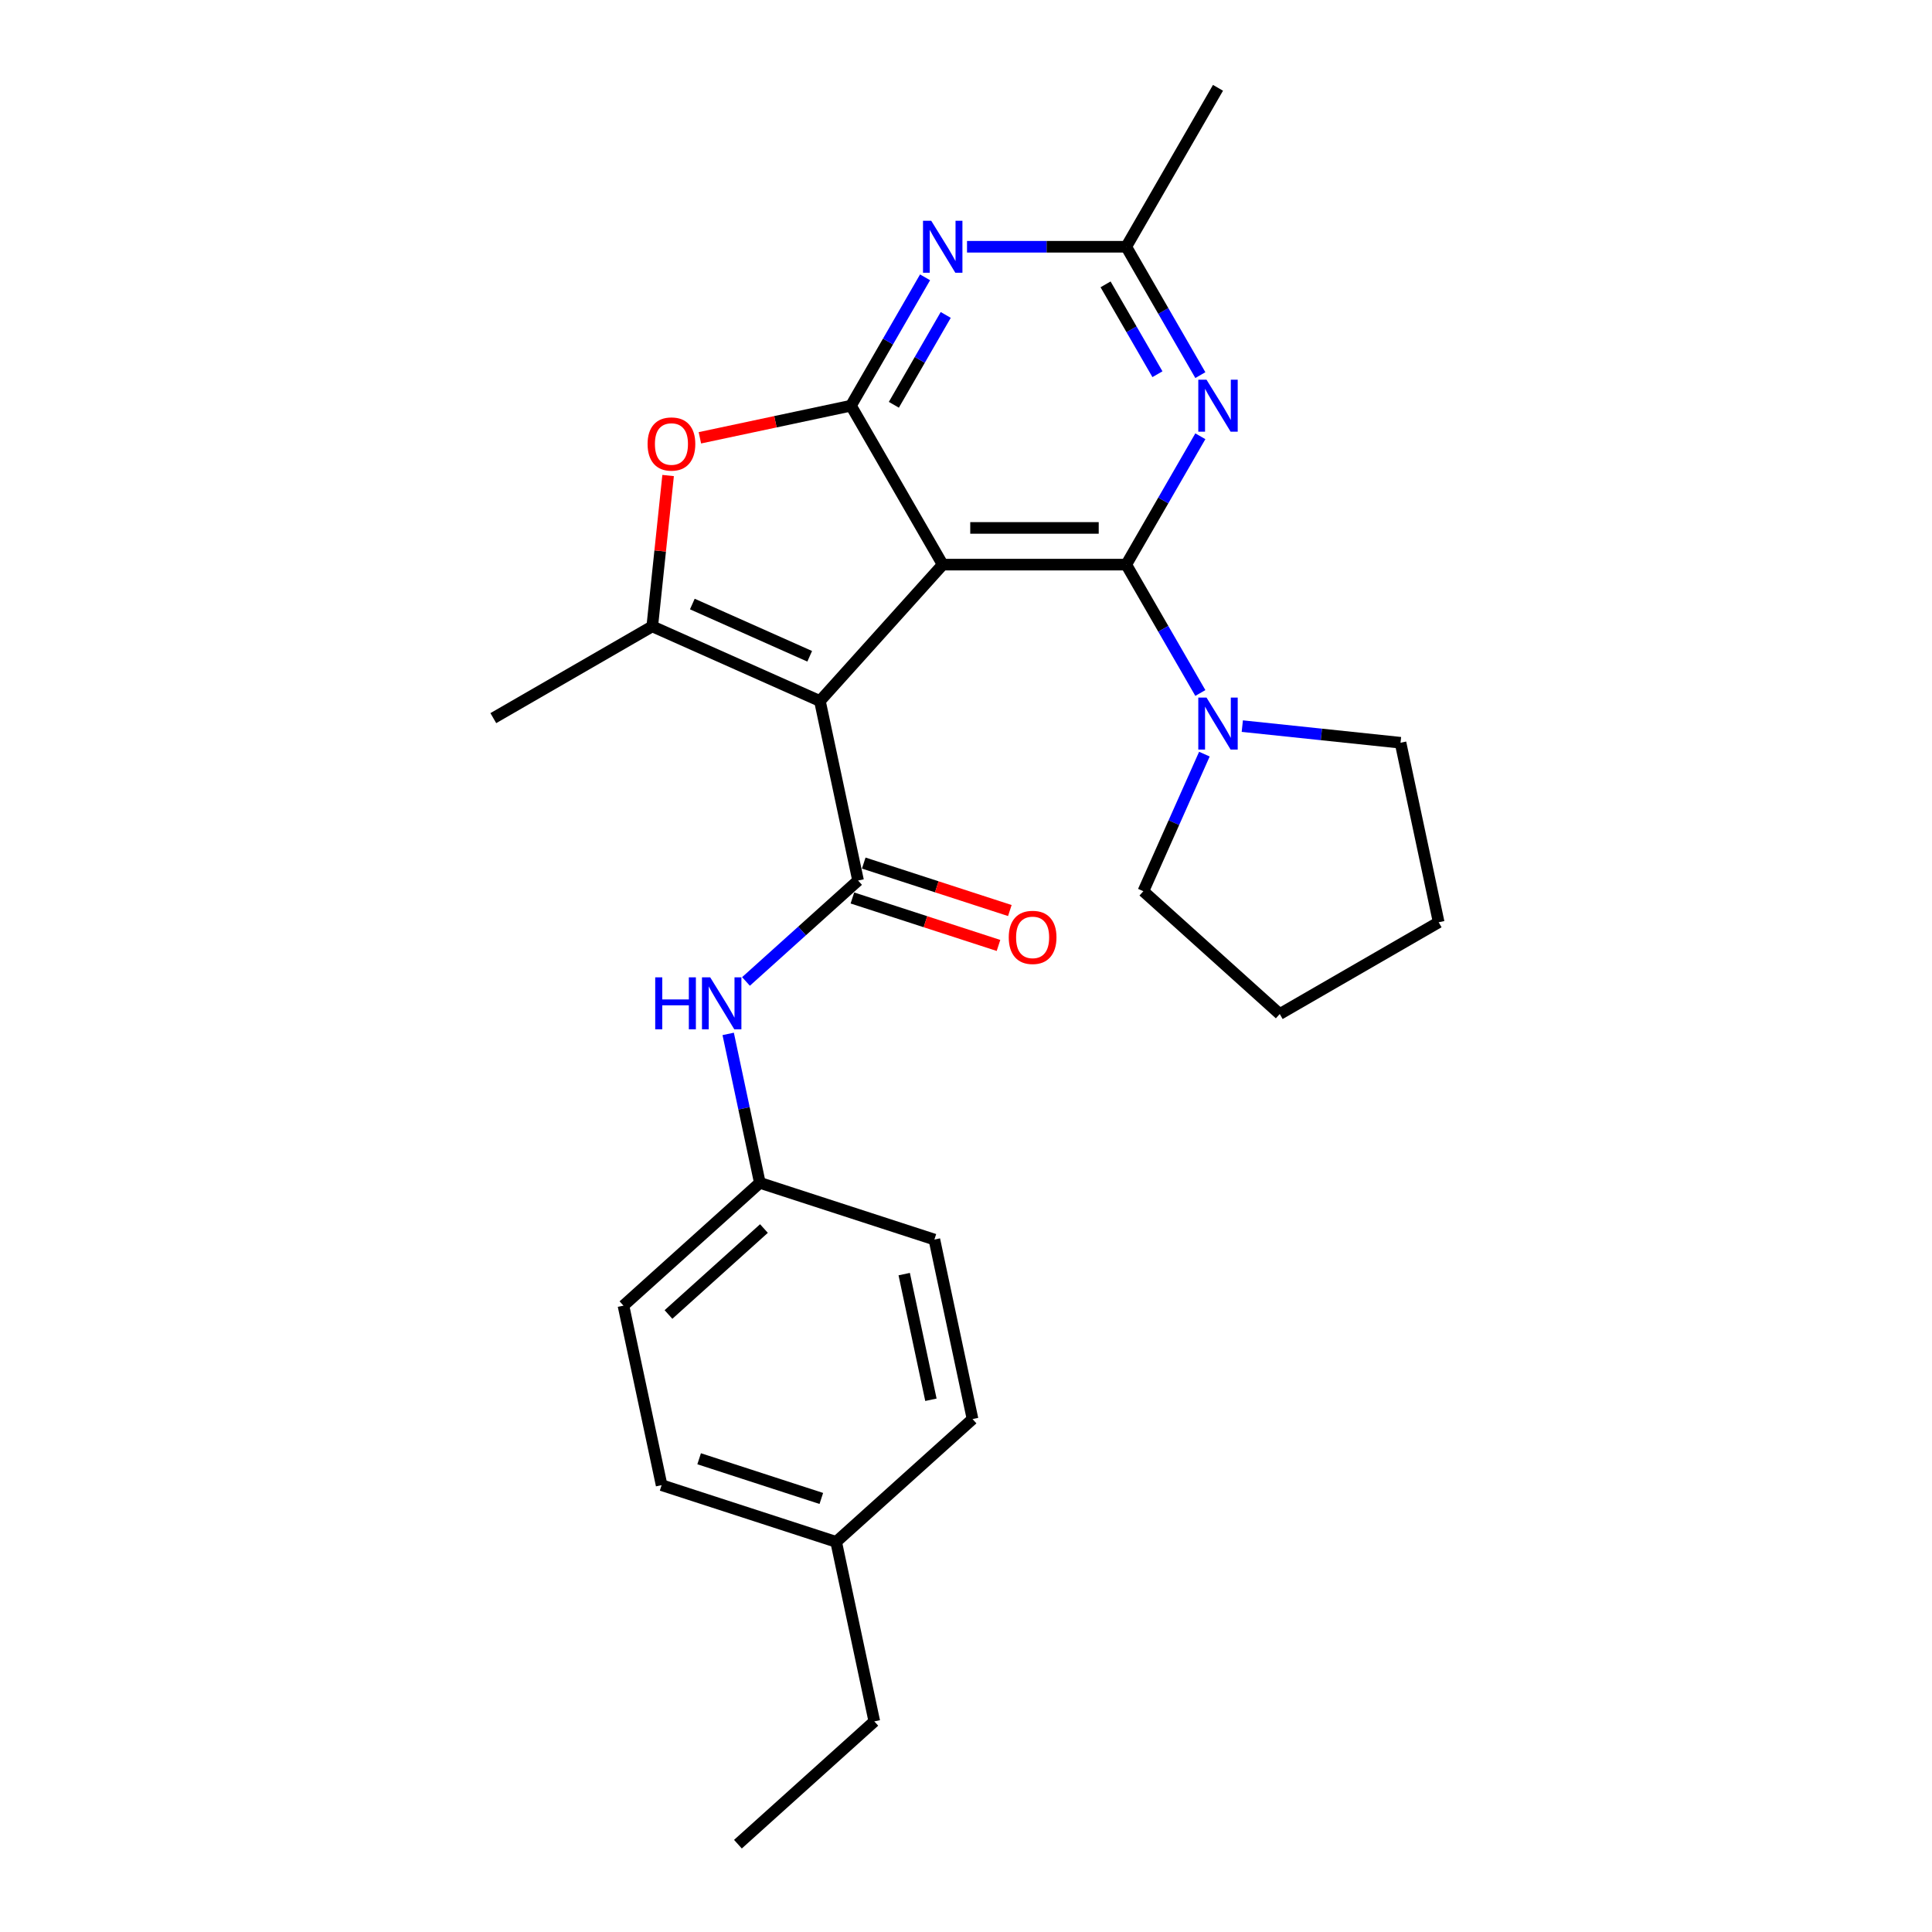 <?xml version='1.0' encoding='iso-8859-1'?>
<svg version='1.1' baseProfile='full'
              xmlns='http://www.w3.org/2000/svg'
                      xmlns:rdkit='http://www.rdkit.org/xml'
                      xmlns:xlink='http://www.w3.org/1999/xlink'
                  xml:space='preserve'
width='1000px' height='1000px' viewBox='0 0 1000 1000'>
<!-- END OF HEADER -->
<rect style='opacity:1.0;fill:#FFFFFF;stroke:none' width='1000' height='1000' x='0' y='0'> </rect>
<path class='bond-0' d='M 487.949,292.25 L 424.387,362.843' style='fill:none;fill-rule:evenodd;stroke:#000000;stroke-width:6px;stroke-linecap:butt;stroke-linejoin:miter;stroke-opacity:1' />
<path class='bond-1' d='M 487.949,292.25 L 582.94,292.25' style='fill:none;fill-rule:evenodd;stroke:#000000;stroke-width:6px;stroke-linecap:butt;stroke-linejoin:miter;stroke-opacity:1' />
<path class='bond-1' d='M 502.198,273.252 L 568.692,273.252' style='fill:none;fill-rule:evenodd;stroke:#000000;stroke-width:6px;stroke-linecap:butt;stroke-linejoin:miter;stroke-opacity:1' />
<path class='bond-2' d='M 487.949,292.25 L 440.453,209.985' style='fill:none;fill-rule:evenodd;stroke:#000000;stroke-width:6px;stroke-linecap:butt;stroke-linejoin:miter;stroke-opacity:1' />
<path class='bond-3' d='M 424.387,362.843 L 444.137,455.758' style='fill:none;fill-rule:evenodd;stroke:#000000;stroke-width:6px;stroke-linecap:butt;stroke-linejoin:miter;stroke-opacity:1' />
<path class='bond-4' d='M 424.387,362.843 L 337.608,324.206' style='fill:none;fill-rule:evenodd;stroke:#000000;stroke-width:6px;stroke-linecap:butt;stroke-linejoin:miter;stroke-opacity:1' />
<path class='bond-4' d='M 419.097,339.691 L 358.352,312.646' style='fill:none;fill-rule:evenodd;stroke:#000000;stroke-width:6px;stroke-linecap:butt;stroke-linejoin:miter;stroke-opacity:1' />
<path class='bond-5' d='M 582.94,292.25 L 602.12,259.03' style='fill:none;fill-rule:evenodd;stroke:#000000;stroke-width:6px;stroke-linecap:butt;stroke-linejoin:miter;stroke-opacity:1' />
<path class='bond-5' d='M 602.12,259.03 L 621.299,225.81' style='fill:none;fill-rule:evenodd;stroke:#0000FF;stroke-width:6px;stroke-linecap:butt;stroke-linejoin:miter;stroke-opacity:1' />
<path class='bond-8' d='M 582.94,292.25 L 602.12,325.47' style='fill:none;fill-rule:evenodd;stroke:#000000;stroke-width:6px;stroke-linecap:butt;stroke-linejoin:miter;stroke-opacity:1' />
<path class='bond-8' d='M 602.12,325.47 L 621.299,358.69' style='fill:none;fill-rule:evenodd;stroke:#0000FF;stroke-width:6px;stroke-linecap:butt;stroke-linejoin:miter;stroke-opacity:1' />
<path class='bond-6' d='M 440.453,209.985 L 401.357,218.295' style='fill:none;fill-rule:evenodd;stroke:#000000;stroke-width:6px;stroke-linecap:butt;stroke-linejoin:miter;stroke-opacity:1' />
<path class='bond-6' d='M 401.357,218.295 L 362.261,226.605' style='fill:none;fill-rule:evenodd;stroke:#FF0000;stroke-width:6px;stroke-linecap:butt;stroke-linejoin:miter;stroke-opacity:1' />
<path class='bond-7' d='M 440.453,209.985 L 459.632,176.765' style='fill:none;fill-rule:evenodd;stroke:#000000;stroke-width:6px;stroke-linecap:butt;stroke-linejoin:miter;stroke-opacity:1' />
<path class='bond-7' d='M 459.632,176.765 L 478.812,143.545' style='fill:none;fill-rule:evenodd;stroke:#0000FF;stroke-width:6px;stroke-linecap:butt;stroke-linejoin:miter;stroke-opacity:1' />
<path class='bond-7' d='M 462.66,209.518 L 476.085,186.264' style='fill:none;fill-rule:evenodd;stroke:#000000;stroke-width:6px;stroke-linecap:butt;stroke-linejoin:miter;stroke-opacity:1' />
<path class='bond-7' d='M 476.085,186.264 L 489.511,163.01' style='fill:none;fill-rule:evenodd;stroke:#0000FF;stroke-width:6px;stroke-linecap:butt;stroke-linejoin:miter;stroke-opacity:1' />
<path class='bond-10' d='M 444.137,455.758 L 415.129,481.877' style='fill:none;fill-rule:evenodd;stroke:#000000;stroke-width:6px;stroke-linecap:butt;stroke-linejoin:miter;stroke-opacity:1' />
<path class='bond-10' d='M 415.129,481.877 L 386.121,507.996' style='fill:none;fill-rule:evenodd;stroke:#0000FF;stroke-width:6px;stroke-linecap:butt;stroke-linejoin:miter;stroke-opacity:1' />
<path class='bond-11' d='M 441.201,464.793 L 479.011,477.078' style='fill:none;fill-rule:evenodd;stroke:#000000;stroke-width:6px;stroke-linecap:butt;stroke-linejoin:miter;stroke-opacity:1' />
<path class='bond-11' d='M 479.011,477.078 L 516.82,489.363' style='fill:none;fill-rule:evenodd;stroke:#FF0000;stroke-width:6px;stroke-linecap:butt;stroke-linejoin:miter;stroke-opacity:1' />
<path class='bond-11' d='M 447.072,446.724 L 484.882,459.009' style='fill:none;fill-rule:evenodd;stroke:#000000;stroke-width:6px;stroke-linecap:butt;stroke-linejoin:miter;stroke-opacity:1' />
<path class='bond-11' d='M 484.882,459.009 L 522.691,471.294' style='fill:none;fill-rule:evenodd;stroke:#FF0000;stroke-width:6px;stroke-linecap:butt;stroke-linejoin:miter;stroke-opacity:1' />
<path class='bond-13' d='M 337.608,324.206 L 255.343,371.702' style='fill:none;fill-rule:evenodd;stroke:#000000;stroke-width:6px;stroke-linecap:butt;stroke-linejoin:miter;stroke-opacity:1' />
<path class='bond-26' d='M 337.608,324.206 L 341.711,285.168' style='fill:none;fill-rule:evenodd;stroke:#000000;stroke-width:6px;stroke-linecap:butt;stroke-linejoin:miter;stroke-opacity:1' />
<path class='bond-26' d='M 341.711,285.168 L 345.814,246.13' style='fill:none;fill-rule:evenodd;stroke:#FF0000;stroke-width:6px;stroke-linecap:butt;stroke-linejoin:miter;stroke-opacity:1' />
<path class='bond-27' d='M 621.299,194.159 L 602.12,160.94' style='fill:none;fill-rule:evenodd;stroke:#0000FF;stroke-width:6px;stroke-linecap:butt;stroke-linejoin:miter;stroke-opacity:1' />
<path class='bond-27' d='M 602.12,160.94 L 582.94,127.72' style='fill:none;fill-rule:evenodd;stroke:#000000;stroke-width:6px;stroke-linecap:butt;stroke-linejoin:miter;stroke-opacity:1' />
<path class='bond-27' d='M 599.092,193.693 L 585.667,170.439' style='fill:none;fill-rule:evenodd;stroke:#0000FF;stroke-width:6px;stroke-linecap:butt;stroke-linejoin:miter;stroke-opacity:1' />
<path class='bond-27' d='M 585.667,170.439 L 572.241,147.185' style='fill:none;fill-rule:evenodd;stroke:#000000;stroke-width:6px;stroke-linecap:butt;stroke-linejoin:miter;stroke-opacity:1' />
<path class='bond-9' d='M 500.526,127.72 L 541.733,127.72' style='fill:none;fill-rule:evenodd;stroke:#0000FF;stroke-width:6px;stroke-linecap:butt;stroke-linejoin:miter;stroke-opacity:1' />
<path class='bond-9' d='M 541.733,127.72 L 582.94,127.72' style='fill:none;fill-rule:evenodd;stroke:#000000;stroke-width:6px;stroke-linecap:butt;stroke-linejoin:miter;stroke-opacity:1' />
<path class='bond-19' d='M 643.013,375.837 L 683.96,380.141' style='fill:none;fill-rule:evenodd;stroke:#0000FF;stroke-width:6px;stroke-linecap:butt;stroke-linejoin:miter;stroke-opacity:1' />
<path class='bond-19' d='M 683.96,380.141 L 724.908,384.445' style='fill:none;fill-rule:evenodd;stroke:#000000;stroke-width:6px;stroke-linecap:butt;stroke-linejoin:miter;stroke-opacity:1' />
<path class='bond-20' d='M 623.39,390.341 L 607.595,425.818' style='fill:none;fill-rule:evenodd;stroke:#0000FF;stroke-width:6px;stroke-linecap:butt;stroke-linejoin:miter;stroke-opacity:1' />
<path class='bond-20' d='M 607.595,425.818 L 591.8,461.294' style='fill:none;fill-rule:evenodd;stroke:#000000;stroke-width:6px;stroke-linecap:butt;stroke-linejoin:miter;stroke-opacity:1' />
<path class='bond-21' d='M 582.94,127.72 L 630.436,45.455' style='fill:none;fill-rule:evenodd;stroke:#000000;stroke-width:6px;stroke-linecap:butt;stroke-linejoin:miter;stroke-opacity:1' />
<path class='bond-12' d='M 376.908,535.146 L 385.101,573.691' style='fill:none;fill-rule:evenodd;stroke:#0000FF;stroke-width:6px;stroke-linecap:butt;stroke-linejoin:miter;stroke-opacity:1' />
<path class='bond-12' d='M 385.101,573.691 L 393.294,612.236' style='fill:none;fill-rule:evenodd;stroke:#000000;stroke-width:6px;stroke-linecap:butt;stroke-linejoin:miter;stroke-opacity:1' />
<path class='bond-15' d='M 393.294,612.236 L 483.637,641.59' style='fill:none;fill-rule:evenodd;stroke:#000000;stroke-width:6px;stroke-linecap:butt;stroke-linejoin:miter;stroke-opacity:1' />
<path class='bond-16' d='M 393.294,612.236 L 322.702,675.798' style='fill:none;fill-rule:evenodd;stroke:#000000;stroke-width:6px;stroke-linecap:butt;stroke-linejoin:miter;stroke-opacity:1' />
<path class='bond-16' d='M 395.418,635.889 L 346.003,680.382' style='fill:none;fill-rule:evenodd;stroke:#000000;stroke-width:6px;stroke-linecap:butt;stroke-linejoin:miter;stroke-opacity:1' />
<path class='bond-14' d='M 432.794,798.068 L 342.451,768.714' style='fill:none;fill-rule:evenodd;stroke:#000000;stroke-width:6px;stroke-linecap:butt;stroke-linejoin:miter;stroke-opacity:1' />
<path class='bond-14' d='M 425.113,775.596 L 361.874,755.048' style='fill:none;fill-rule:evenodd;stroke:#000000;stroke-width:6px;stroke-linecap:butt;stroke-linejoin:miter;stroke-opacity:1' />
<path class='bond-22' d='M 432.794,798.068 L 452.544,890.984' style='fill:none;fill-rule:evenodd;stroke:#000000;stroke-width:6px;stroke-linecap:butt;stroke-linejoin:miter;stroke-opacity:1' />
<path class='bond-29' d='M 432.794,798.068 L 503.386,734.506' style='fill:none;fill-rule:evenodd;stroke:#000000;stroke-width:6px;stroke-linecap:butt;stroke-linejoin:miter;stroke-opacity:1' />
<path class='bond-18' d='M 483.637,641.59 L 503.386,734.506' style='fill:none;fill-rule:evenodd;stroke:#000000;stroke-width:6px;stroke-linecap:butt;stroke-linejoin:miter;stroke-opacity:1' />
<path class='bond-18' d='M 468.016,659.477 L 481.841,724.519' style='fill:none;fill-rule:evenodd;stroke:#000000;stroke-width:6px;stroke-linecap:butt;stroke-linejoin:miter;stroke-opacity:1' />
<path class='bond-17' d='M 322.702,675.798 L 342.451,768.714' style='fill:none;fill-rule:evenodd;stroke:#000000;stroke-width:6px;stroke-linecap:butt;stroke-linejoin:miter;stroke-opacity:1' />
<path class='bond-23' d='M 724.908,384.445 L 744.657,477.36' style='fill:none;fill-rule:evenodd;stroke:#000000;stroke-width:6px;stroke-linecap:butt;stroke-linejoin:miter;stroke-opacity:1' />
<path class='bond-24' d='M 591.8,461.294 L 662.392,524.856' style='fill:none;fill-rule:evenodd;stroke:#000000;stroke-width:6px;stroke-linecap:butt;stroke-linejoin:miter;stroke-opacity:1' />
<path class='bond-25' d='M 452.544,890.984 L 381.951,954.545' style='fill:none;fill-rule:evenodd;stroke:#000000;stroke-width:6px;stroke-linecap:butt;stroke-linejoin:miter;stroke-opacity:1' />
<path class='bond-28' d='M 744.657,477.36 L 662.392,524.856' style='fill:none;fill-rule:evenodd;stroke:#000000;stroke-width:6px;stroke-linecap:butt;stroke-linejoin:miter;stroke-opacity:1' />
<path  class='atom-6' d='M 624.49 196.534
L 633.305 210.783
Q 634.179 212.189, 635.585 214.734
Q 636.991 217.28, 637.067 217.432
L 637.067 196.534
L 640.638 196.534
L 640.638 223.436
L 636.953 223.436
L 627.492 207.857
Q 626.39 206.033, 625.212 203.943
Q 624.072 201.854, 623.73 201.208
L 623.73 223.436
L 620.234 223.436
L 620.234 196.534
L 624.49 196.534
' fill='#0000FF'/>
<path  class='atom-7' d='M 335.188 229.811
Q 335.188 223.351, 338.38 219.742
Q 341.572 216.132, 347.537 216.132
Q 353.503 216.132, 356.694 219.742
Q 359.886 223.351, 359.886 229.811
Q 359.886 236.346, 356.656 240.07
Q 353.427 243.756, 347.537 243.756
Q 341.61 243.756, 338.38 240.07
Q 335.188 236.384, 335.188 229.811
M 347.537 240.716
Q 351.641 240.716, 353.845 237.98
Q 356.086 235.206, 356.086 229.811
Q 356.086 224.529, 353.845 221.869
Q 351.641 219.172, 347.537 219.172
Q 343.433 219.172, 341.192 221.831
Q 338.988 224.491, 338.988 229.811
Q 338.988 235.244, 341.192 237.98
Q 343.433 240.716, 347.537 240.716
' fill='#FF0000'/>
<path  class='atom-8' d='M 482.002 114.269
L 490.818 128.518
Q 491.691 129.924, 493.097 132.469
Q 494.503 135.015, 494.579 135.167
L 494.579 114.269
L 498.151 114.269
L 498.151 141.171
L 494.465 141.171
L 485.004 125.592
Q 483.902 123.768, 482.724 121.678
Q 481.584 119.588, 481.242 118.942
L 481.242 141.171
L 477.747 141.171
L 477.747 114.269
L 482.002 114.269
' fill='#0000FF'/>
<path  class='atom-9' d='M 624.49 361.064
L 633.305 375.313
Q 634.179 376.719, 635.585 379.265
Q 636.991 381.811, 637.067 381.963
L 637.067 361.064
L 640.638 361.064
L 640.638 387.966
L 636.953 387.966
L 627.492 372.387
Q 626.39 370.564, 625.212 368.474
Q 624.072 366.384, 623.73 365.738
L 623.73 387.966
L 620.234 387.966
L 620.234 361.064
L 624.49 361.064
' fill='#0000FF'/>
<path  class='atom-11' d='M 339.138 505.869
L 342.786 505.869
L 342.786 517.306
L 356.541 517.306
L 356.541 505.869
L 360.188 505.869
L 360.188 532.771
L 356.541 532.771
L 356.541 520.346
L 342.786 520.346
L 342.786 532.771
L 339.138 532.771
L 339.138 505.869
' fill='#0000FF'/>
<path  class='atom-11' d='M 367.598 505.869
L 376.413 520.118
Q 377.287 521.524, 378.693 524.07
Q 380.099 526.616, 380.175 526.768
L 380.175 505.869
L 383.746 505.869
L 383.746 532.771
L 380.061 532.771
L 370.6 517.192
Q 369.498 515.369, 368.32 513.279
Q 367.18 511.189, 366.838 510.543
L 366.838 532.771
L 363.342 532.771
L 363.342 505.869
L 367.598 505.869
' fill='#0000FF'/>
<path  class='atom-12' d='M 522.13 485.188
Q 522.13 478.729, 525.322 475.119
Q 528.514 471.51, 534.479 471.51
Q 540.445 471.51, 543.636 475.119
Q 546.828 478.729, 546.828 485.188
Q 546.828 491.724, 543.598 495.448
Q 540.369 499.133, 534.479 499.133
Q 528.552 499.133, 525.322 495.448
Q 522.13 491.762, 522.13 485.188
M 534.479 496.094
Q 538.583 496.094, 540.787 493.358
Q 543.029 490.584, 543.029 485.188
Q 543.029 479.907, 540.787 477.247
Q 538.583 474.549, 534.479 474.549
Q 530.376 474.549, 528.134 477.209
Q 525.93 479.869, 525.93 485.188
Q 525.93 490.622, 528.134 493.358
Q 530.376 496.094, 534.479 496.094
' fill='#FF0000'/>
</svg>

